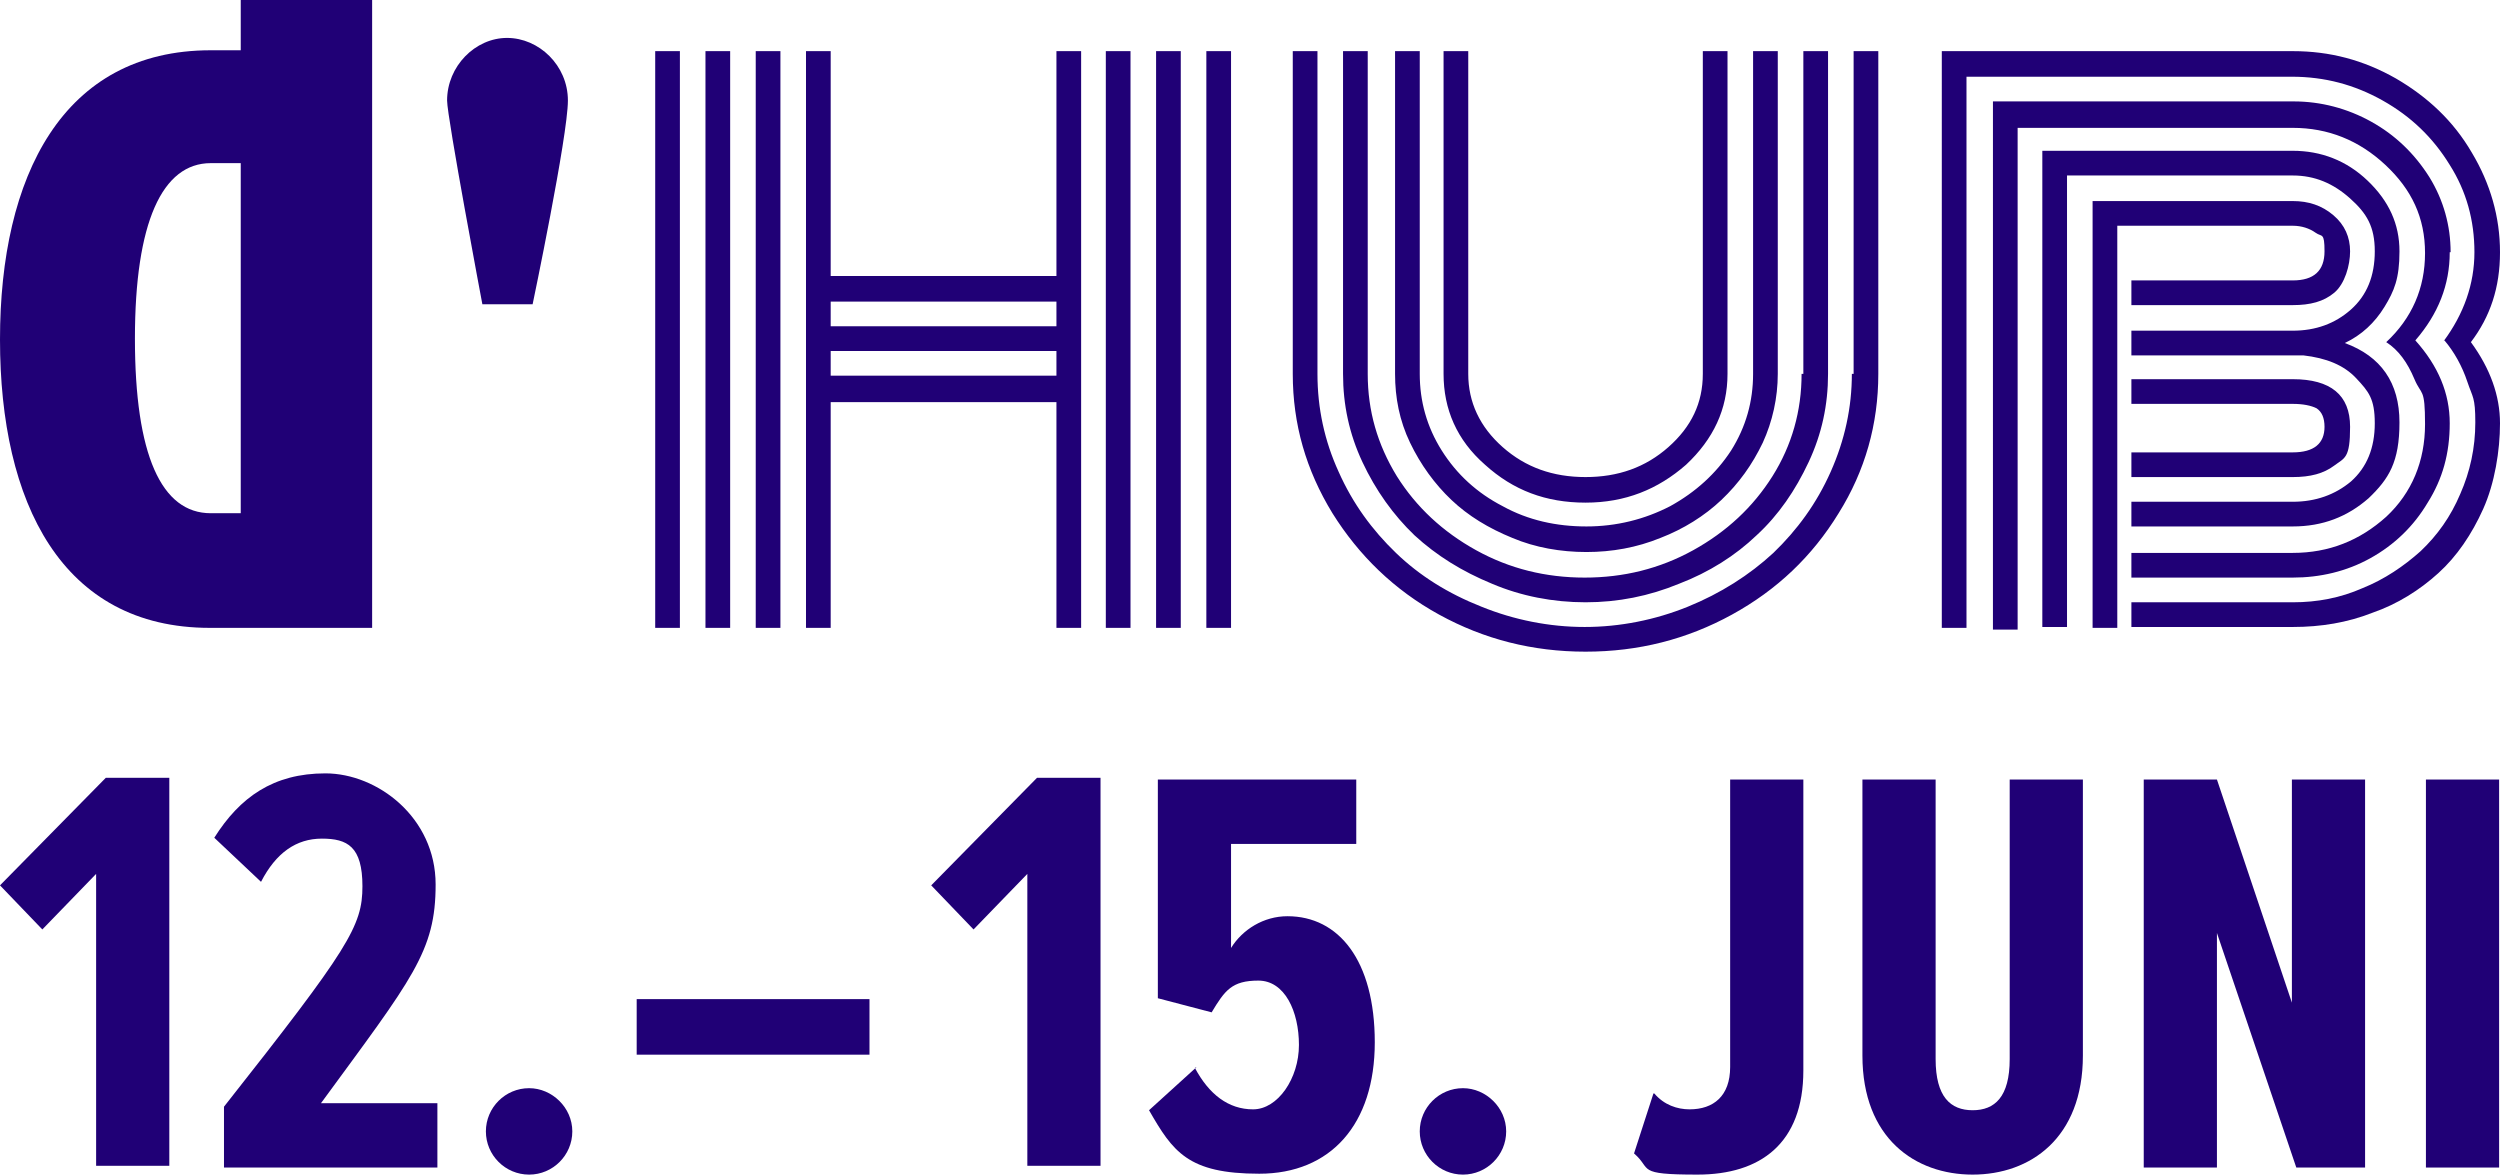 <?xml version="1.0" encoding="UTF-8"?>
<svg xmlns="http://www.w3.org/2000/svg" id="Ebene_1" version="1.1" viewBox="0 0 283.5 133.2">
  <defs>
    <style>
      .st0 {
        fill: #200076;
      }
    </style>
  </defs>
  <g>
    <path class="st0" d="M74.3,5.8h2.8v65.4h-2.8V5.8ZM80,5.8h2.8v65.4h-2.8V5.8ZM85.7,5.8h2.8v65.4h-2.8V5.8ZM119.8,5.8h2.8v65.4h-2.8v-25.6h-25.6v25.6h-2.8V5.8h2.8v25.5h25.6V5.8ZM119.8,34.2h-25.6v2.8h25.6v-2.8ZM119.8,39.8h-25.6v2.8h25.6v-2.8ZM125.4,5.8h2.8v65.4h-2.8s0-65.4,0-65.4ZM131.1,5.8h2.8v65.4h-2.8V5.8ZM136.8,5.8h2.8v65.4h-2.8V5.8Z"></path>
    <g>
      <path class="st0" d="M210.2,42.4V5.8h2.8v36.6c0,5.7-1.5,11-4.5,15.8-3,4.9-7,8.7-12.1,11.5s-10.6,4.2-16.6,4.2-11.5-1.4-16.6-4.2c-5.1-2.8-9.1-6.7-12.1-11.5-3-4.9-4.5-10.1-4.5-15.8V5.8h2.8v36.6c0,3.9.8,7.6,2.4,11.1,1.6,3.6,3.8,6.6,6.5,9.2s5.9,4.6,9.7,6.1c3.7,1.5,7.7,2.3,11.7,2.3s8-.8,11.7-2.3,7-3.6,9.7-6.1c2.7-2.6,4.9-5.6,6.5-9.2,1.6-3.6,2.4-7.3,2.4-11.1M204.5,42.4V5.8h2.8v36.6c0,3.5-.7,6.8-2.2,10s-3.4,6-5.9,8.3c-2.4,2.3-5.4,4.2-8.8,5.5-3.4,1.4-6.9,2.1-10.6,2.1s-7.3-.7-10.6-2.1c-3.4-1.4-6.3-3.2-8.8-5.5-2.4-2.3-4.4-5.1-5.9-8.3s-2.2-6.5-2.2-10V5.8h2.8v36.6c0,4.2,1.1,8,3.3,11.6,2.2,3.5,5.2,6.3,9,8.4,3.8,2.1,7.9,3.1,12.3,3.1s8.5-1,12.3-3.1,6.8-4.9,9-8.4,3.3-7.4,3.3-11.6M198.8,42.4V5.8h2.8v36.6c0,2.7-.6,5.4-1.7,7.8-1.2,2.5-2.7,4.6-4.7,6.5-1.9,1.8-4.3,3.3-6.9,4.3-2.7,1.1-5.5,1.6-8.4,1.6s-5.8-.5-8.4-1.6c-2.7-1.1-5-2.5-6.9-4.3s-3.5-4-4.7-6.5-1.7-5.1-1.7-7.8V5.8h2.8v36.6c0,3.1.8,6,2.5,8.7s4,4.8,6.9,6.3c2.9,1.6,6.1,2.3,9.5,2.3s6.6-.8,9.5-2.3c2.9-1.6,5.2-3.7,6.9-6.3,1.7-2.7,2.5-5.6,2.5-8.7M193.1,42.4V5.8h2.8v36.6c0,4-1.6,7.4-4.7,10.3-3.2,2.8-6.9,4.3-11.4,4.3s-8.2-1.4-11.4-4.3c-3.2-2.8-4.7-6.3-4.7-10.3V5.8h2.8v36.6c0,3.2,1.3,6,3.9,8.3,2.6,2.3,5.7,3.4,9.4,3.4s6.8-1.1,9.4-3.4c2.6-2.3,3.9-5,3.9-8.3"></path>
      <path class="st0" d="M277.1,38.7c2.3-3.1,3.5-6.5,3.5-10.1s-.9-6.9-2.8-9.9c-1.9-3.1-4.4-5.5-7.6-7.3s-6.6-2.7-10.3-2.7h-36.9v62.5h-2.8V5.8h39.8c4.2,0,8,1,11.7,3.1,3.6,2.1,6.5,4.8,8.6,8.4,2.1,3.5,3.2,7.3,3.2,11.3s-1.1,7.3-3.3,10.2c2.2,3,3.3,6.1,3.3,9.2s-.6,6.8-1.9,9.7-3,5.4-5.1,7.3c-2.1,1.9-4.6,3.5-7.5,4.5-2.8,1.1-5.8,1.6-9,1.6h-18.3v-2.8h18.3c2.8,0,5.4-.5,7.9-1.6,2.5-1,4.7-2.5,6.6-4.2,1.9-1.8,3.4-3.9,4.5-6.5,1.1-2.5,1.7-5.2,1.7-8.1s-.3-2.8-.9-4.6-1.5-3.4-2.6-4.7M277.8,28.6c0,3.7-1.3,7-3.9,10,2.6,2.9,3.9,6,3.9,9.4s-.8,6.3-2.5,9c-1.6,2.7-3.8,4.8-6.5,6.3-2.7,1.5-5.7,2.2-8.8,2.2h-18.3v-2.8h18.3c4.1,0,7.6-1.4,10.6-4.1,2.9-2.7,4.4-6.3,4.4-10.5s-.4-3.2-1.2-5.1c-.8-1.9-1.8-3.3-3.2-4.2,2.9-2.7,4.4-6.1,4.4-10.1s-1.5-7.2-4.5-10c-3-2.8-6.5-4.2-10.5-4.2h-31.2v56.9h-2.8V11.5h34.1c3.1,0,6.1.8,8.8,2.3,2.7,1.5,4.9,3.6,6.6,6.3,1.6,2.6,2.4,5.5,2.4,8.5M241.7,37.5h18.3c2.6,0,4.8-.8,6.6-2.4,1.8-1.6,2.7-3.8,2.7-6.6s-.9-4.3-2.8-6c-1.9-1.7-4-2.6-6.5-2.6h-25.6v51.2h-2.8V17.1h28.4c3.2,0,6.1,1.1,8.5,3.4s3.6,4.9,3.6,8-.6,4.5-1.7,6.3-2.6,3.2-4.5,4.1c4.1,1.5,6.2,4.5,6.2,9s-1.2,6.4-3.5,8.6c-2.4,2.1-5.2,3.2-8.6,3.2h-18.3v-2.8h18.3c2.6,0,4.8-.8,6.6-2.3,1.8-1.6,2.7-3.8,2.7-6.6s-.7-3.6-2.1-5.1-3.4-2.3-6-2.6h-19.5v-2.8h0ZM240.1,71.2h-2.8V22.8h22.7c1.8,0,3.3.5,4.6,1.6,1.3,1.1,1.9,2.5,1.9,4.1s-.6,3.7-1.8,4.7c-1.2,1-2.7,1.4-4.7,1.4h-18.3v-2.8h18.3c2.4,0,3.6-1.1,3.6-3.3s-.3-1.6-1-2.1-1.6-.8-2.6-.8h-19.9v45.5h0ZM263.6,48.4c0-1-.3-1.7-.9-2.1-.6-.3-1.5-.5-2.7-.5h-18.3v-2.8h18.3c4.3,0,6.5,1.8,6.5,5.4s-.6,3.5-1.8,4.4c-1.2.9-2.7,1.3-4.7,1.3h-18.3v-2.8h18.3c2.4,0,3.6-1,3.6-2.9"></path>
      <path class="st0" d="M54.7,34.5s-4-21.2-4-23.1c0-3.9,3.2-7.1,6.8-7.1s6.9,3.1,6.9,7.1-4,23.1-4,23.1h-5.7Z"></path>
      <path class="st0" d="M27.3,0v5.7h-3.4C7.1,5.7,0,20,0,38.5s7,32.7,23.8,32.7h18.4V0S27.3,0,27.3,0ZM27.3,58.2h-3.4c-5.6,0-8.6-6.6-8.6-19.8s3.1-19.9,8.6-19.9h3.4v39.6h0Z"></path>
    </g>
  </g>
  <g>
    <path class="st0" d="M10.9,132.4v-33.3l-6.1,6.3-4.8-5,12-12.2h7.2v44h-8.3Z"></path>
    <path class="st0" d="M25.4,132.4v-6.9c14.2-18,15.7-20.5,15.7-25s-1.7-5.4-4.6-5.4-5.2,1.6-6.9,4.9l-5.3-5c2.9-4.6,6.7-7.3,12.6-7.3s12.5,5,12.5,12.6-2.6,10.6-13,24.8h13.2v7.3h-24.2Z"></path>
    <path class="st0" d="M60,123.4c2.6,0,4.9,2.2,4.9,4.9s-2.2,4.9-4.9,4.9-4.9-2.2-4.9-4.9,2.2-4.9,4.9-4.9Z"></path>
    <path class="st0" d="M72.2,119.6v-6.3h26.4v6.3h-26.4Z"></path>
    <path class="st0" d="M116.5,132.4v-33.3l-6.1,6.3-4.8-5,12-12.2h7.2v44h-8.3Z"></path>
    <path class="st0" d="M135.5,121.1c1.6,3,3.8,4.7,6.6,4.7s5.2-3.5,5.2-7.3-1.6-7.3-4.6-7.3-3.8,1.1-5.3,3.6l-6.1-1.6v-24.8h22.5v7.3h-14.2v11.8c1.3-2.1,3.7-3.6,6.4-3.6,5.8,0,9.9,5,9.9,14.3s-5,14.9-13.1,14.9-9.8-2.5-12.5-7.2l5.4-4.9Z"></path>
    <path class="st0" d="M165.9,123.4c2.6,0,4.9,2.2,4.9,4.9s-2.2,4.9-4.9,4.9-4.9-2.2-4.9-4.9,2.2-4.9,4.9-4.9Z"></path>
    <path class="st0" d="M187.6,124c1.1,1.3,2.6,1.8,4,1.8,2.7,0,4.6-1.5,4.6-4.8v-32.6h8.3v33c0,8.3-4.9,11.8-12,11.8s-5.1-.6-7.2-2.4l2.2-6.8Z"></path>
    <path class="st0" d="M211.2,88.4h8.3v31.7c0,4.3,1.7,5.8,4.2,5.8s4.2-1.5,4.2-5.8v-31.7h8.3v31.3c0,9.4-6,13.5-12.5,13.5s-12.5-4.1-12.5-13.5v-31.3Z"></path>
    <path class="st0" d="M260.4,132.4l-9-26.6v26.6h-8.3v-44h8.3l8.5,25.3v-25.3h8.3v44h-7.9Z"></path>
    <path class="st0" d="M275.1,132.4v-44h8.3v44h-8.3Z"></path>
  </g>
</svg>
